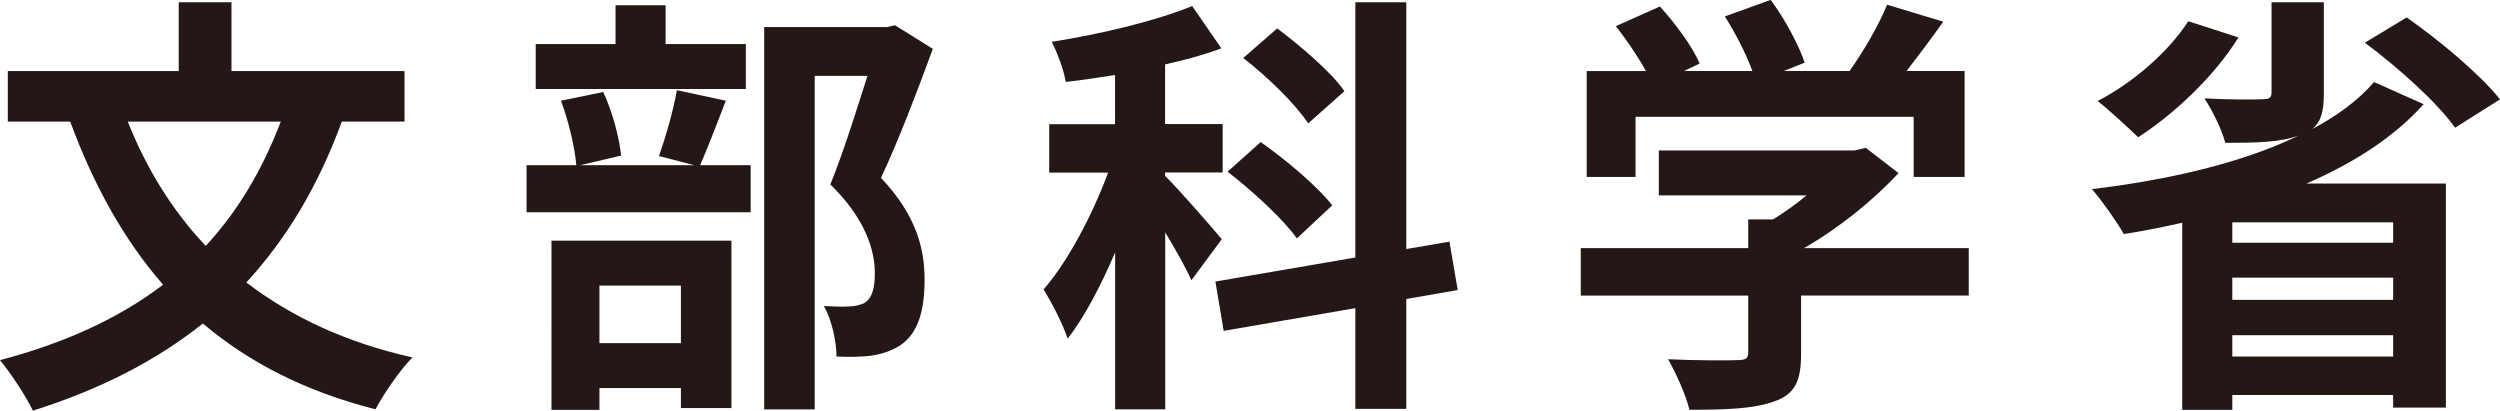 <?xml version="1.0" encoding="utf-8"?>
<!-- Generator: Adobe Illustrator 27.6.1, SVG Export Plug-In . SVG Version: 6.00 Build 0)  -->
<svg version="1.1" id="レイヤー_1" xmlns="http://www.w3.org/2000/svg" xmlns:xlink="http://www.w3.org/1999/xlink" x="0px"
	 y="0px" viewBox="0 0 223.67 36.74" style="enable-background:new 0 0 223.67 36.74;" xml:space="preserve">
<style type="text/css">
	.st0{fill:#231815;}
</style>
<g>
	<path class="st0" d="M30.58,10.88c-2.11,5.77-4.95,10.49-8.54,14.39c4.02,3.08,8.93,5.38,14.86,6.71
		c-1.13,1.13-2.61,3.32-3.31,4.64c-6.28-1.6-11.35-4.21-15.44-7.68c-4.25,3.39-9.28,5.93-15.21,7.8C2.38,35.53,0.94,33.35,0,32.22
		c5.77-1.52,10.65-3.74,14.59-6.75c-3.51-4.02-6.2-8.89-8.31-14.59H0.7V6.36h15.29V0.2h4.72v6.16h15.48v4.52H30.58z M11.43,10.88
		c1.68,4.21,3.98,7.96,6.98,11.12c2.81-3.04,5.03-6.71,6.71-11.12H11.43z"/>
	<path class="st0" d="M64.94,9.01c-0.82,2.14-1.64,4.25-2.3,5.77h4.52v4.21H47.11v-4.21h4.45c-0.12-1.56-0.7-3.98-1.37-5.77
		l3.78-0.78c0.82,1.75,1.44,4.1,1.6,5.69l-3.67,0.86h10.22l-3.16-0.82c0.58-1.64,1.29-4.1,1.6-5.89L64.94,9.01z M66.73,7.96h-18.8
		V3.94h7.14V0.47h4.48v3.47h7.18V7.96z M49.33,21.53h16.11v14.98h-4.52v-1.79h-7.29v1.95h-4.29V21.53z M53.63,25.55v5.15h7.29v-5.15
		H53.63z M83.46,4.37c-1.37,3.74-3.08,8.23-4.64,11.54c3.31,3.51,3.9,6.55,3.9,9.13c0,2.85-0.62,4.76-2.11,5.81
		c-0.74,0.51-1.68,0.82-2.65,0.97c-0.9,0.12-2.03,0.12-3.12,0.08c0-1.25-0.39-3.24-1.13-4.52c0.86,0.04,1.6,0.08,2.18,0.04
		c0.55,0,1.05-0.12,1.44-0.31c0.7-0.43,0.94-1.33,0.94-2.65c0-2.11-0.86-4.91-3.98-7.96c1.13-2.77,2.38-6.75,3.32-9.71h-4.72v29.84
		h-4.52V2.42h11l0.7-0.16L83.46,4.37z"/>
	<path class="st0" d="M106.59,25.08c-0.47-1.09-1.4-2.73-2.34-4.29v15.83h-4.48V22.58c-1.29,3-2.73,5.77-4.25,7.72
		c-0.43-1.33-1.44-3.24-2.15-4.41c2.18-2.5,4.37-6.67,5.77-10.45h-5.27v-4.33h5.89V6.71c-1.52,0.23-2.96,0.47-4.41,0.62
		c-0.16-1.05-0.74-2.57-1.25-3.59c4.45-0.7,9.32-1.87,12.56-3.2l2.61,3.78c-1.52,0.58-3.24,1.05-5.03,1.44v5.34h5.15v4.33h-5.15
		v0.31c1.13,1.09,4.33,4.76,5.07,5.66L106.59,25.08z M125.82,26.75v9.83h-4.56v-9.01l-11.78,2.03l-0.74-4.41l12.52-2.15V0.2h4.56
		v22.08l3.86-0.66l0.74,4.33L125.82,26.75z M116.03,21.33c-1.21-1.72-3.94-4.21-6.2-5.97l2.96-2.65c2.22,1.56,5.11,3.98,6.4,5.66
		L116.03,21.33z M117.04,11.04c-1.09-1.68-3.63-4.17-5.81-5.85l3.04-2.65c2.11,1.6,4.84,3.9,6.01,5.62L117.04,11.04z"/>
	<path class="st0" d="M176.16,26.44h-15.02v5.19c0,2.42-0.51,3.63-2.42,4.29c-1.83,0.66-4.25,0.74-7.57,0.74
		c-0.31-1.33-1.21-3.28-1.91-4.52c2.5,0.12,5.38,0.12,6.16,0.08c0.82,0,1.01-0.16,1.01-0.7v-5.07h-14.98v-4.25h14.98v-2.57h2.22
		c1.01-0.62,2.07-1.37,3-2.15h-13.22v-4.02h17.51l1.01-0.23l2.93,2.26c-2.22,2.38-5.27,4.88-8.46,6.71h14.74V26.44z M146.33,15.83
		h-4.37V6.36h5.3c-0.7-1.29-1.75-2.81-2.69-4.02l3.94-1.76c1.37,1.52,2.93,3.59,3.55,5.11l-1.4,0.66h6.12
		c-0.55-1.52-1.52-3.39-2.46-4.88l4.1-1.48c1.25,1.68,2.53,4.06,3.04,5.62l-1.87,0.74h5.89c1.29-1.83,2.61-4.09,3.35-5.93l5.03,1.52
		c-1.05,1.48-2.22,3.04-3.28,4.41h5.19v9.48h-4.56v-5.38h-24.88V15.83z"/>
	<path class="st0" d="M216.84,9.32c-2.65,2.96-6.32,5.3-10.49,7.1h12.48v20.05h-4.72v-1.13h-14.39v1.33h-4.48V19.93
		c-1.76,0.39-3.47,0.74-5.23,1.01c-0.58-1.05-1.99-3.04-2.85-4.02c6.83-0.82,13.49-2.34,18.6-4.84l-0.08,0.04
		c-1.68,0.62-3.78,0.66-6.59,0.66c-0.31-1.21-1.17-2.93-1.87-3.98c2.03,0.12,4.49,0.12,5.15,0.08c0.66,0,0.86-0.12,0.86-0.62V0.2
		h4.68v8.23c0,1.56-0.27,2.5-1.05,3.12c2.22-1.17,4.13-2.57,5.54-4.21L216.84,9.32z M200.27,3.35c-2.18,3.51-5.77,6.86-8.97,8.93
		c-0.86-0.82-2.61-2.46-3.63-3.24c3.16-1.64,6.32-4.37,8.11-7.14L200.27,3.35z M214.11,19.89h-14.39v1.83h14.39V19.89z
		 M199.72,26.83h14.39v-1.99h-14.39V26.83z M214.11,31.9v-1.91h-14.39v1.91H214.11z M215.32,1.56c2.96,2.07,6.59,5.11,8.35,7.33
		l-4.02,2.54c-1.52-2.18-5.07-5.38-8.07-7.61L215.32,1.56z"/>
</g>
</svg>
